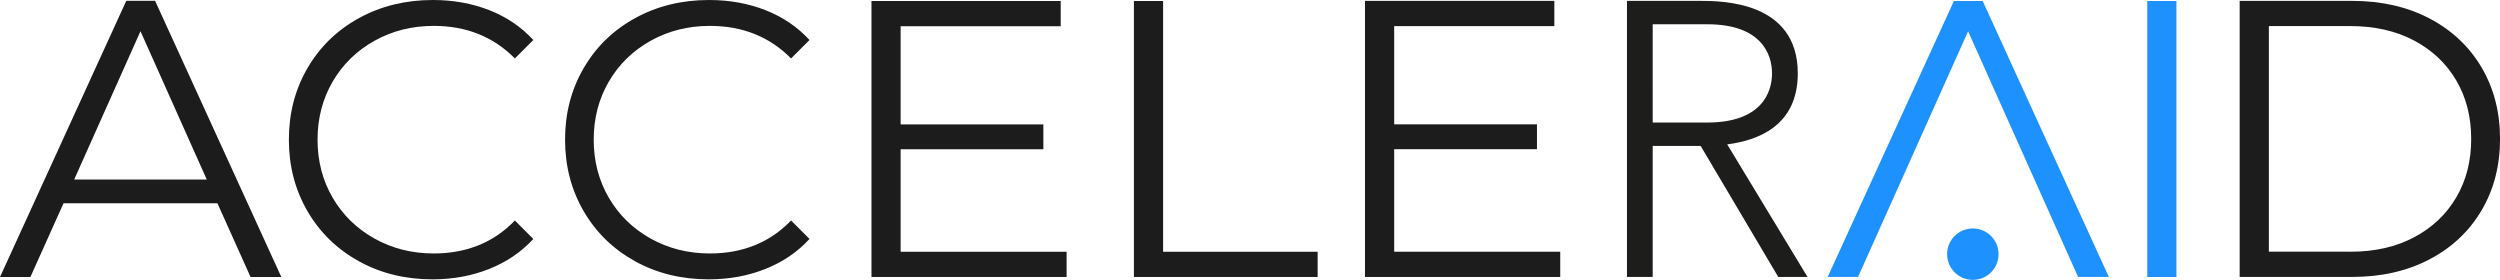 <?xml version="1.0" encoding="UTF-8"?><svg id="Ebene_2" xmlns="http://www.w3.org/2000/svg" viewBox="0 0 772.48 86.47"><defs><style>.cls-1{fill:#1c1c1c;}.cls-1,.cls-2,.cls-3{stroke-width:0px;}.cls-2{fill:#1d1d1b;}.cls-3{fill:#1d92ff;}</style></defs><g id="Ebene_1-2"><g id="ACCELERAID_Blaues_AI"><path class="cls-1" d="m110.9,80.73c-6.75-3.72-12.04-8.87-15.88-15.46-3.84-6.59-5.76-13.96-5.76-22.12s1.92-15.54,5.76-22.12c3.84-6.59,9.15-11.74,15.94-15.46,6.79-3.72,14.39-5.57,22.79-5.57,6.3,0,12.12,1.05,17.46,3.15s9.86,5.17,13.58,9.21l-5.7,5.7c-6.63-6.71-14.99-10.06-25.09-10.06-6.71,0-12.81,1.54-18.3,4.61-5.5,3.07-9.8,7.27-12.91,12.61-3.11,5.33-4.67,11.32-4.67,17.94s1.56,12.61,4.67,17.94c3.11,5.33,7.42,9.54,12.91,12.61,5.5,3.07,11.6,4.61,18.3,4.61,10.18,0,18.55-3.39,25.09-10.18l5.7,5.7c-3.72,4.04-8.26,7.13-13.64,9.27-5.38,2.14-11.21,3.21-17.52,3.21-8.41,0-15.98-1.86-22.73-5.58"/><path class="cls-1" d="m196.24,80.73c-6.75-3.72-12.04-8.87-15.88-15.46-3.84-6.59-5.76-13.96-5.76-22.12s1.92-15.54,5.76-22.12c3.84-6.59,9.15-11.74,15.94-15.46,6.79-3.72,14.38-5.57,22.79-5.57,6.3,0,12.12,1.05,17.46,3.15,5.33,2.1,9.86,5.17,13.58,9.21l-5.7,5.7c-6.63-6.71-14.99-10.06-25.09-10.06-6.71,0-12.81,1.54-18.31,4.61-5.5,3.07-9.8,7.27-12.91,12.61-3.11,5.33-4.67,11.32-4.67,17.94s1.56,12.61,4.67,17.94c3.11,5.33,7.41,9.54,12.91,12.61,5.5,3.07,11.6,4.61,18.31,4.61,10.18,0,18.55-3.39,25.09-10.18l5.7,5.7c-3.72,4.04-8.26,7.13-13.64,9.27-5.38,2.14-11.21,3.21-17.52,3.21-8.4,0-15.98-1.86-22.73-5.58"/><polygon class="cls-1" points="269.28 .31 269.28 85.58 329.57 85.58 329.57 77.79 278.29 77.79 278.29 46.12 322.39 46.12 322.39 38.44 278.29 38.44 278.29 8.11 327.75 8.11 327.75 .31 269.28 .31"/><polygon class="cls-1" points="350.37 .31 350.37 85.58 407.14 85.58 407.14 77.79 359.39 77.79 359.39 .31 350.37 .31"/><polygon class="cls-1" points="421.77 .27 421.77 85.58 482.1 85.58 482.1 77.78 430.79 77.78 430.79 46.1 474.91 46.1 474.91 38.42 430.79 38.42 430.79 8.07 480.28 8.07 480.28 .27 421.77 .27"/><path class="cls-1" d="m43.41,9.64l20.48,45.84H22.92L43.41,9.64ZM39.02.25L0,85.6h9.39l10.24-22.8h47.55l10.24,22.8h9.51L47.92.25h-8.9Z"/><path class="cls-1" d="m726.29,77.78c7.48,0,14.02-1.48,19.62-4.45,5.61-2.97,9.95-7.07,13.04-12.31,3.09-5.24,4.63-11.27,4.63-18.1s-1.55-12.86-4.63-18.1c-3.09-5.24-7.43-9.34-13.04-12.31-5.61-2.96-12.15-4.45-19.62-4.45h-25.23v69.71h25.23ZM692.04.27h34.74c9.02,0,16.98,1.81,23.89,5.42,6.91,3.62,12.27,8.65,16.09,15.11,3.82,6.46,5.73,13.83,5.73,22.12s-1.91,15.66-5.73,22.12c-3.82,6.46-9.18,11.5-16.09,15.11-6.91,3.62-14.87,5.42-23.89,5.42h-34.74V.27Z"/><path class="cls-2" d="m502.72,85.58h7.95v-40.49h14.82l23.98,40.49h9.04l-24.82-40.97c9.4-1.2,21.81-5.66,21.81-21.93,0-22.41-23.62-22.41-30.37-22.41h-22.41v85.31Zm7.95-78.08h16.87c16.75,0,20,9.28,20,15.18s-3.25,15.18-20,15.18h-16.87V7.5Z"/><g id="blaues_AI"><rect class="cls-3" x="663.49" y=".31" width="9.01" height="85.28"/><path class="cls-3" d="m617.54,78.53c0,4.39-3.56,7.95-7.95,7.95s-7.95-3.56-7.95-7.95,3.56-7.94,7.95-7.94,7.95,3.56,7.95,7.94"/><polygon class="cls-3" points="564.74 85.57 574.12 85.57 608.13 9.68 642.12 85.58 651.62 85.58 612.63 .31 603.74 .31 564.74 85.57"/></g></g></g></svg>